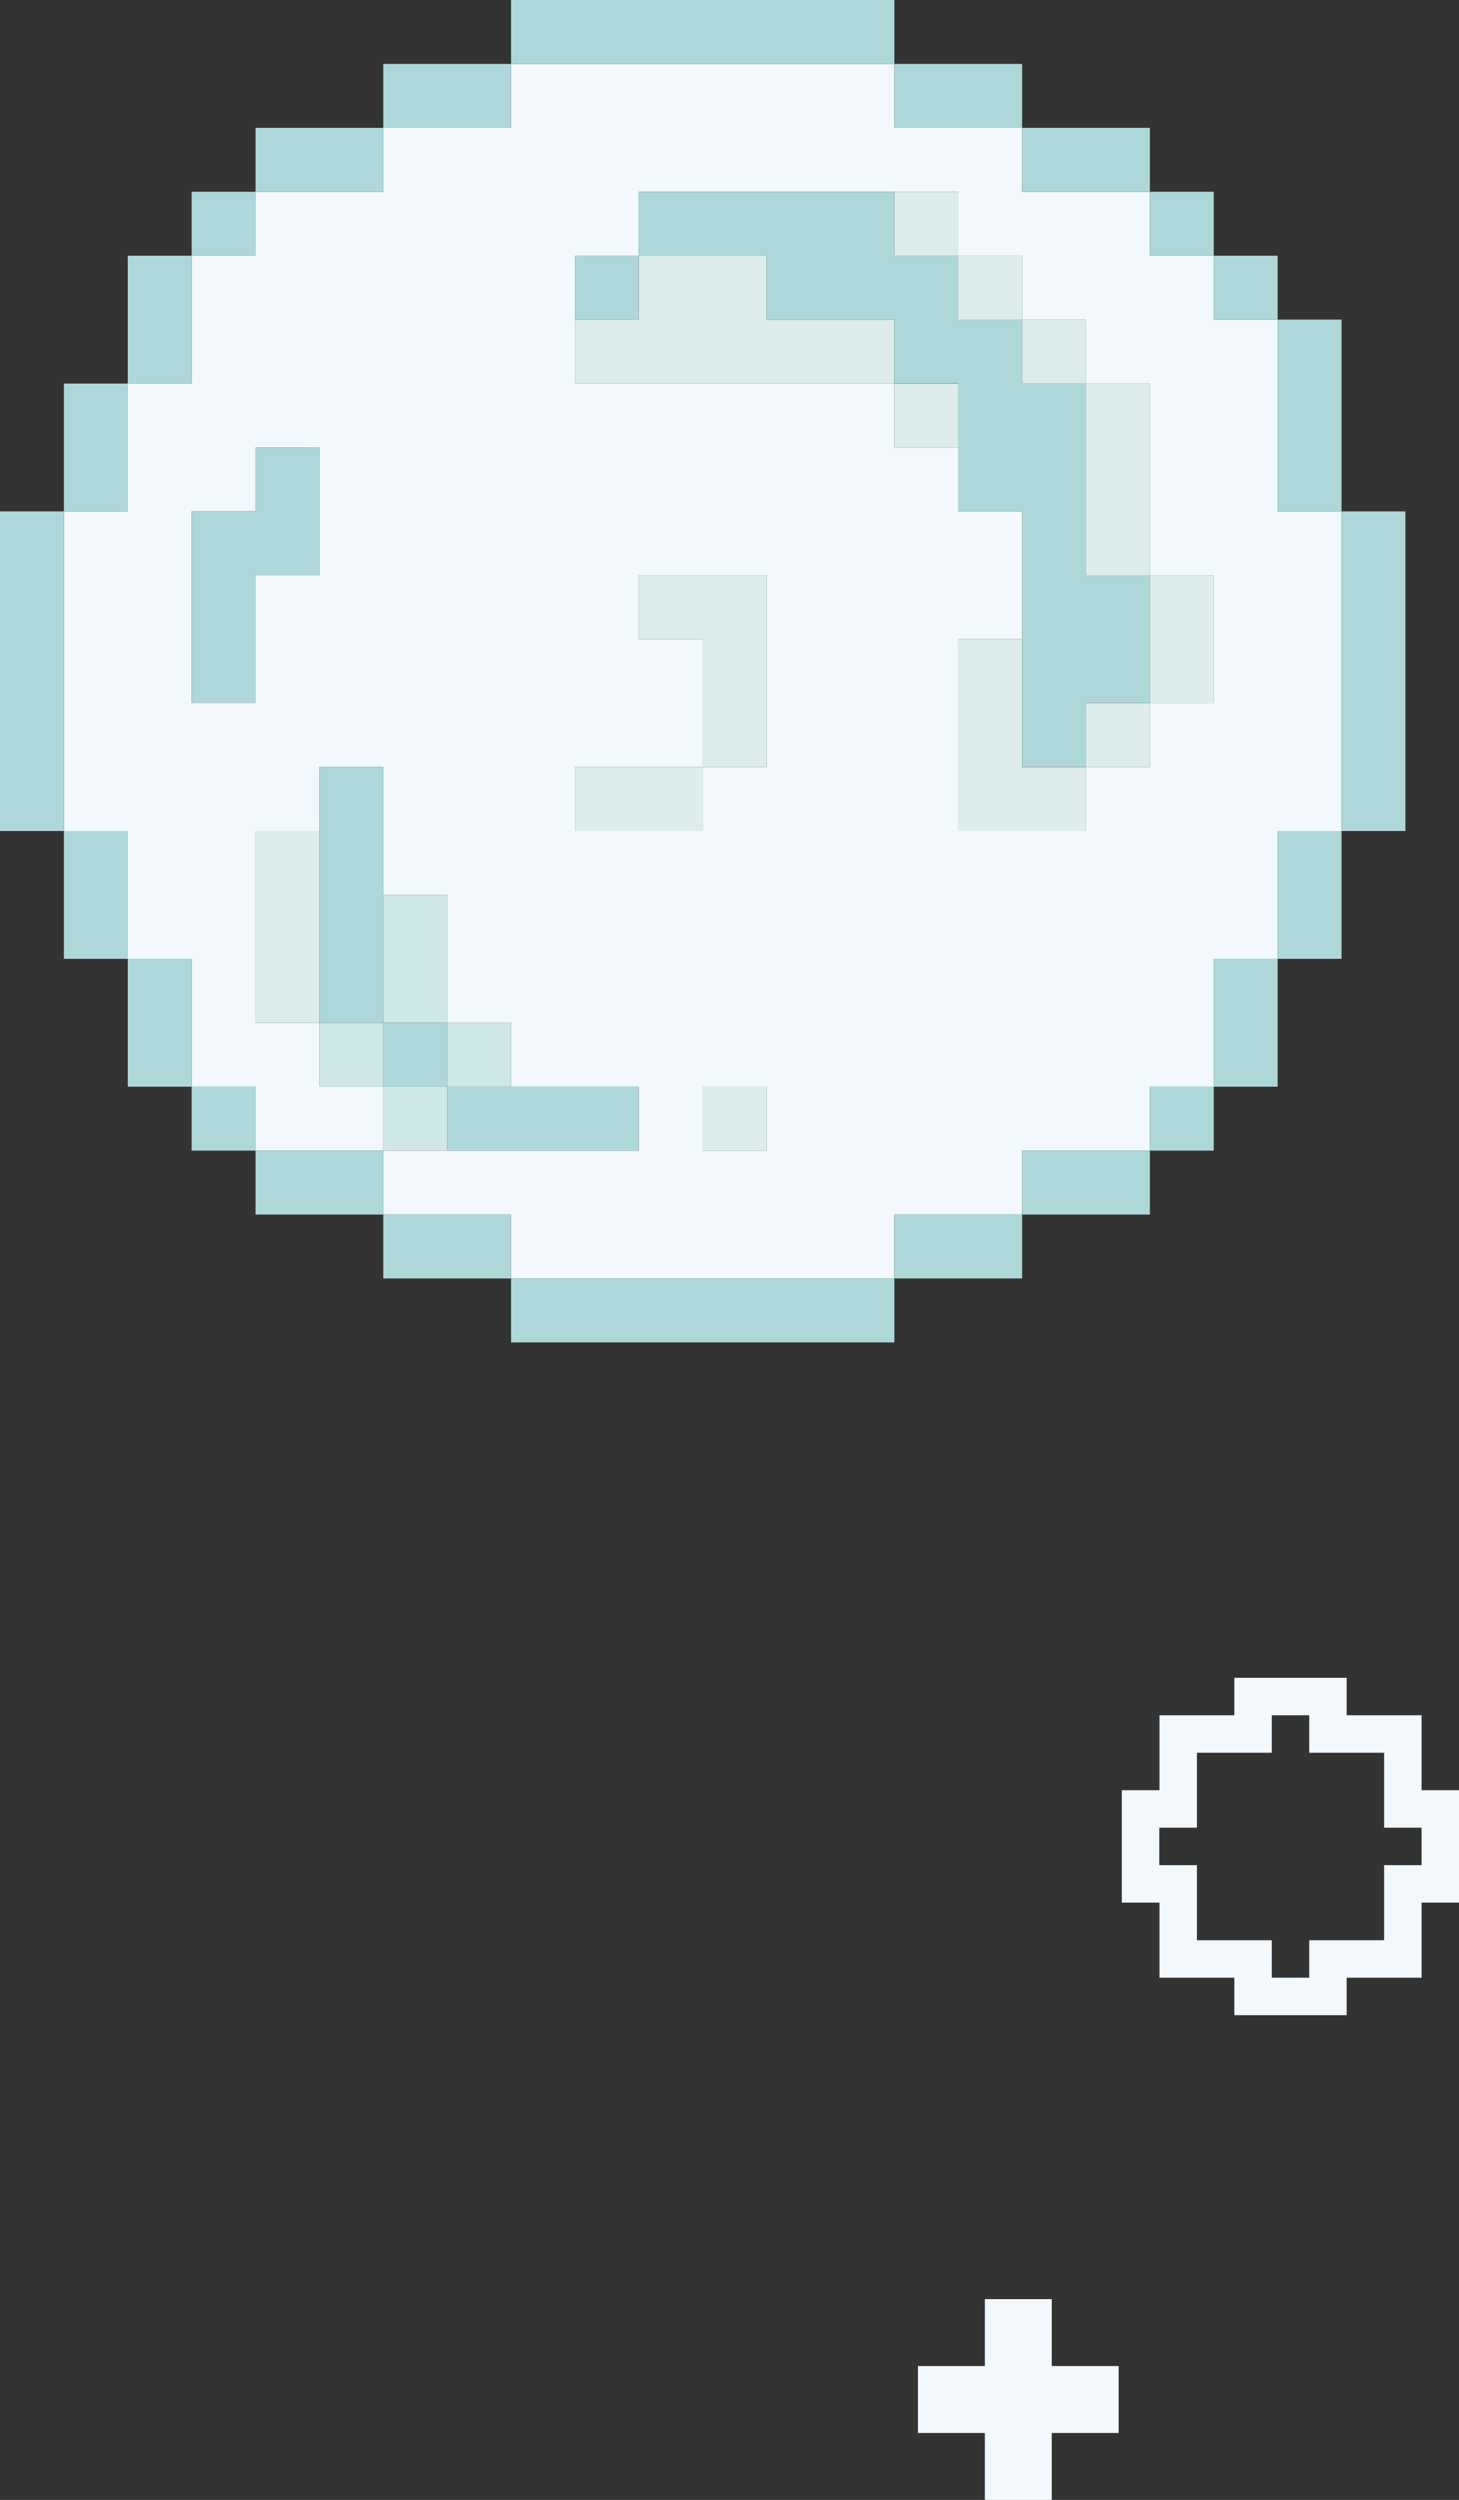 <?xml version="1.0" encoding="UTF-8"?>
<svg id="_レイヤー_2" xmlns="http://www.w3.org/2000/svg" version="1.1" viewBox="0 0 82.22 140.79">
  <rect x="0" y="0" width="82.22" height="140.79" fill="#333333" stroke="none"/>
  <!-- Generator: Adobe Illustrator 29.5.1, SVG Export Plug-In . SVG Version: 2.1.0 Build 141)  -->
  <defs>
    <style>
      .st0 {
        fill: #f2f8fc;
      }

      .st1 {
        fill: #dcedec;
      }

      .st2 {
        fill: #aed7d9;
      }

      .st3 {
        fill: #cfe7e8;
      }
    </style>
  </defs>
  <g id="_レイヤー_1-2">
    <g>
      <g>
        <g>
          <rect class="st3" x="21.6" y="61.2" width="3.6" height="3.6"/>
          <rect class="st3" x="25.2" y="57.6" width="3.6" height="3.6"/>
          <rect class="st3" x="18" y="57.6" width="3.6" height="3.6"/>
          <rect class="st3" x="21.6" y="50.4" width="3.6" height="7.2"/>
        </g>
        <g>
          <rect class="st1" x="39.6" y="61.2" width="3.6" height="3.6"/>
          <rect class="st1" x="14.4" y="46.8" width="3.6" height="10.8"/>
          <rect class="st1" x="32.4" y="43.2" width="7.2" height="3.6"/>
          <rect class="st1" x="61.2" y="39.6" width="3.6" height="3.6"/>
          <polygon class="st1" points="57.6 36 54 36 54 46.8 61.2 46.8 61.2 43.2 57.6 43.2 57.6 36"/>
          <rect class="st1" x="64.8" y="32.4" width="3.6" height="7.2"/>
          <polygon class="st1" points="36 32.4 36 36 39.6 36 39.6 43.2 43.2 43.2 43.2 32.4 36 32.4"/>
          <rect class="st1" x="61.2" y="21.6" width="3.6" height="10.8"/>
          <rect class="st1" x="50.4" y="21.6" width="3.6" height="3.6"/>
          <rect class="st1" x="57.6" y="18" width="3.6" height="3.6"/>
          <rect class="st1" x="54" y="14.4" width="3.6" height="3.6"/>
          <polygon class="st1" points="43.2 18 43.2 14.39 36 14.39 36 18 32.4 18 32.4 21.6 50.4 21.6 50.4 18 43.2 18"/>
          <rect class="st1" x="50.4" y="10.8" width="3.6" height="3.6"/>
        </g>
        <path class="st0" d="M72,28.8v-10.8h-3.6v-3.6h-3.6v-3.6h-7.2v-3.6h-7.2v-3.6h-21.6v3.6h-7.2v3.6h-7.2v3.6h-3.6v7.2h-3.6v7.2h-3.6v18h3.6v7.2h3.6v7.2h3.6v3.6h7.2v-3.6h-3.6v-3.6h-3.6v-10.8h3.6v-3.6h3.6v7.2h3.6v7.2h3.6v3.6h7.2v3.6h-14.4v3.6h7.2v3.6h21.6v-3.6h7.2v-3.6h7.2v-3.6h3.6v-7.2h3.6v-7.2h3.6v-18h-3.6ZM18,32.4h-3.6v7.2h-3.6v-10.8h3.6v-3.6h3.6v7.2ZM43.2,64.8h-3.6v-3.6h3.6v3.6ZM43.2,43.2h-3.6v3.6h-7.2v-3.6h7.2v-7.2h-3.6v-3.6h7.2s0,10.8,0,10.8ZM68.4,39.6h-3.6v3.6h-3.6v3.6h-7.2v-10.8h3.6v-7.2h-3.6v-3.6h-3.6v-3.6h-18v-7.2h3.6v-3.6h18v3.6h3.6v3.6h3.6v3.6h3.6v10.8h3.6v7.2Z"/>
        <g>
          <rect class="st2" x="28.8" y="72" width="21.6" height="3.6"/>
          <rect class="st2" x="50.4" y="68.4" width="7.2" height="3.6"/>
          <rect class="st2" x="21.6" y="68.4" width="7.2" height="3.6"/>
          <rect class="st2" x="57.6" y="64.8" width="7.2" height="3.6"/>
          <rect class="st2" x="14.4" y="64.8" width="7.2" height="3.6"/>
          <rect class="st2" x="64.8" y="61.2" width="3.6" height="3.6"/>
          <rect class="st2" x="25.2" y="61.2" width="10.8" height="3.6"/>
          <rect class="st2" x="10.8" y="61.2" width="3.6" height="3.6"/>
          <rect class="st2" x="21.6" y="57.6" width="3.6" height="3.6"/>
          <rect class="st2" x="68.4" y="54" width="3.6" height="7.2"/>
          <rect class="st2" x="7.2" y="54" width="3.6" height="7.2"/>
          <rect class="st2" x="18" y="43.2" width="3.6" height="14.4"/>
          <rect class="st2" x="72" y="46.8" width="3.6" height="7.2"/>
          <rect class="st2" x="3.6" y="46.8" width="3.6" height="7.2"/>
          <rect class="st2" y="28.8" width="3.6" height="18"/>
          <rect class="st2" x="75.6" y="28.8" width="3.6" height="18"/>
          <polygon class="st2" points="61.2 21.59 57.6 21.59 57.6 17.99 54 17.99 54 14.39 50.4 14.39 50.4 10.8 36 10.8 36 14.4 43.2 14.4 43.2 17.99 50.4 17.99 50.4 21.59 54 21.59 54 28.8 57.6 28.8 57.6 43.19 61.2 43.19 61.2 39.59 64.8 39.59 64.8 32.39 61.2 32.39 61.2 21.59"/>
          <polygon class="st2" points="18 25.2 14.4 25.2 14.4 28.8 10.8 28.8 10.8 39.6 14.4 39.6 14.4 32.4 18 32.4 18 25.2"/>
          <rect class="st2" x="3.6" y="21.6" width="3.6" height="7.2"/>
          <rect class="st2" x="72" y="18" width="3.6" height="10.8"/>
          <rect class="st2" x="7.2" y="14.4" width="3.6" height="7.2"/>
          <rect class="st2" x="68.4" y="14.4" width="3.6" height="3.6"/>
          <rect class="st2" x="32.4" y="14.4" width="3.6" height="3.6"/>
          <rect class="st2" x="64.8" y="10.8" width="3.6" height="3.6"/>
          <rect class="st2" x="10.8" y="10.8" width="3.6" height="3.6"/>
          <rect class="st2" x="57.6" y="7.2" width="7.2" height="3.6"/>
          <rect class="st2" x="14.4" y="7.2" width="7.2" height="3.6"/>
          <rect class="st2" x="50.4" y="3.6" width="7.2" height="3.6"/>
          <rect class="st2" x="21.6" y="3.6" width="7.2" height="3.6"/>
          <rect class="st2" x="28.8" y="0" width="21.6" height="3.6"/>
        </g>
      </g>
      <g>
        <path class="st0" d="M80.11,100.82v-4.22h-4.22v-2.11h-6.33v2.11h-4.22v4.22h-2.12v6.33h2.12v4.23h4.22v2.11h6.33v-2.11h4.22v-4.23h2.11v-6.33h-2.11ZM80.11,105.04h-2.11v4.23h-4.22v2.11h-2.11v-2.11h-4.22v-4.23h-2.12v-2.11h2.12v-4.22h4.22v-2.11h2.11v2.11h4.22v4.22h2.11v2.11Z"/>
        <polygon class="st0" points="59.27 129.48 55.5 129.48 55.5 133.25 51.73 133.25 51.73 137.02 55.5 137.02 55.5 140.79 59.27 140.79 59.27 137.02 63.04 137.02 63.04 133.25 59.27 133.25 59.27 129.48"/>
      </g>
    </g>
  </g>
</svg>